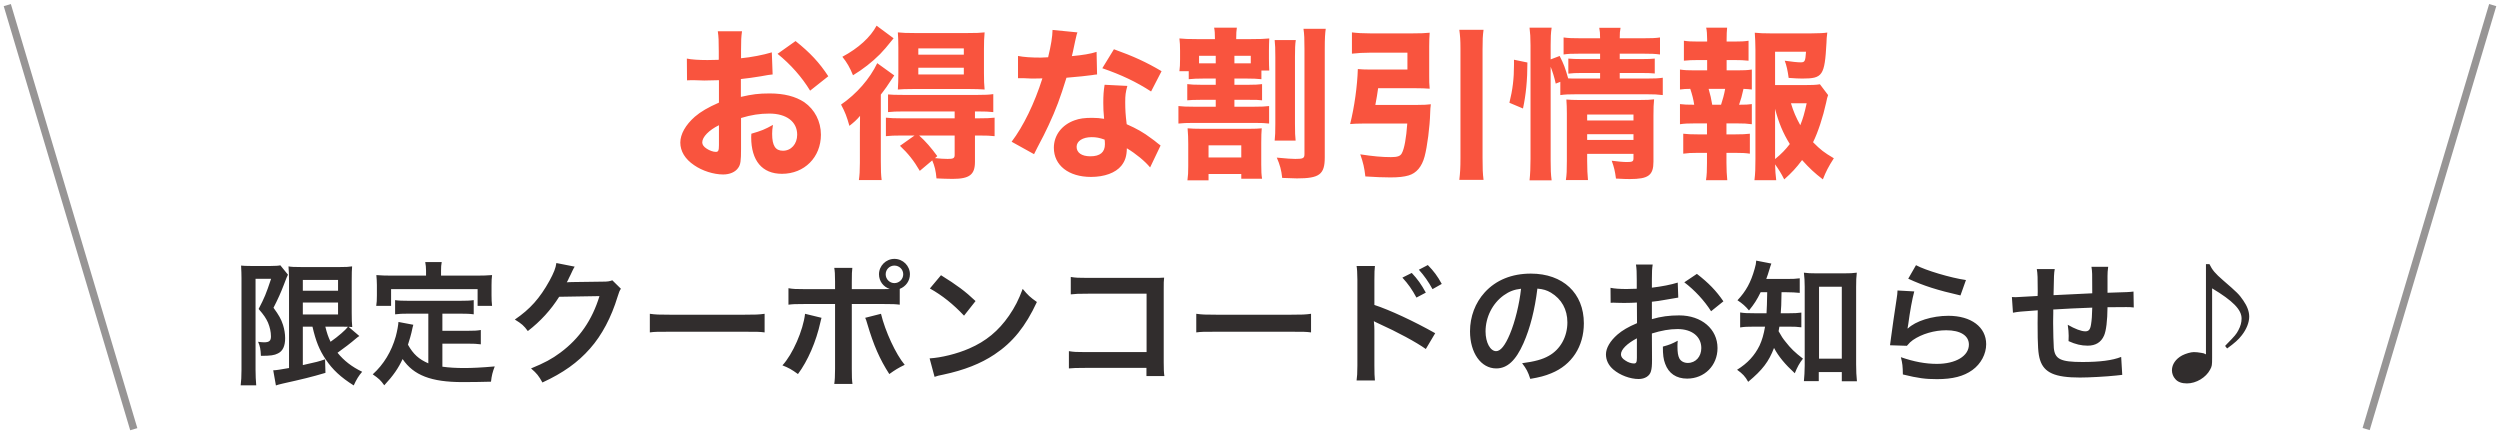 <?xml version="1.0" encoding="UTF-8"?> <svg xmlns="http://www.w3.org/2000/svg" width="336" height="59" viewBox="0 0 336 59" fill="none"><path d="M103.732 7.037L103.842 10.007C103.402 10.051 103.204 10.073 102.28 10.249C101.18 10.425 100.586 10.513 99.574 10.623V13.021C101.114 12.669 101.95 12.559 103.446 12.559C105.382 12.559 106.922 12.955 108.11 13.747C109.496 14.715 110.332 16.321 110.332 18.103C110.332 21.139 108.11 23.361 105.096 23.361C102.434 23.361 100.96 21.601 100.96 18.433C100.96 18.345 100.96 18.169 100.982 17.971C102.346 17.575 102.786 17.399 103.886 16.783C103.798 17.289 103.776 17.641 103.776 17.993C103.776 19.577 104.216 20.259 105.228 20.259C106.328 20.259 107.142 19.357 107.142 18.103C107.142 16.365 105.712 15.265 103.402 15.265C102.126 15.265 100.96 15.441 99.596 15.859V19.995C99.596 21.645 99.53 22.107 99.222 22.547C98.848 23.119 98.078 23.449 97.198 23.449C95.922 23.449 94.382 22.965 93.282 22.195C92.072 21.381 91.434 20.325 91.434 19.159C91.434 18.037 92.138 16.783 93.392 15.683C94.184 15.001 95.174 14.429 96.626 13.791V10.777C95.526 10.799 94.932 10.821 94.646 10.821C94.448 10.821 94.404 10.821 93.26 10.777C93.084 10.777 92.974 10.777 92.886 10.777C92.776 10.777 92.578 10.777 92.336 10.799L92.314 7.873C92.908 8.005 93.92 8.071 95.086 8.071C95.284 8.071 95.35 8.071 96.164 8.049C96.45 8.049 96.45 8.049 96.604 8.027V6.927C96.604 5.497 96.582 4.947 96.472 4.199H99.728C99.618 4.969 99.596 5.431 99.596 6.751V7.829C100.96 7.697 102.566 7.389 103.732 7.037ZM96.626 19.511V16.827C95.284 17.487 94.382 18.411 94.382 19.137C94.382 19.445 94.58 19.731 94.998 19.995C95.372 20.237 95.856 20.413 96.208 20.413C96.538 20.413 96.626 20.237 96.626 19.511ZM111.322 10.249L108.88 12.185C107.802 10.403 106.262 8.643 104.502 7.235L106.922 5.519C108.88 7.081 110.134 8.423 111.322 10.249ZM122.916 18.213H121.178C120.21 18.213 119.704 18.235 119.066 18.301V15.815C119.66 15.881 120.21 15.903 121.2 15.903H128.306V14.979H121.442C120.518 14.979 119.88 15.001 119.352 15.067V12.691C119.858 12.735 120.254 12.757 121.486 12.757H131.32C132.398 12.757 132.904 12.735 133.498 12.647V15.067C132.97 15.001 132.332 14.979 131.386 14.979H131.034V15.903H131.496C132.464 15.903 133.124 15.881 133.674 15.815V18.301C133.124 18.235 132.552 18.213 131.562 18.213H131.034V21.755C131.034 23.471 130.308 24.043 128.02 24.043C127.888 24.043 127.888 24.043 126.964 24.021C126.37 23.999 126.37 23.999 125.864 23.977C125.776 22.965 125.622 22.327 125.292 21.557L123.62 22.965C122.828 21.601 122.058 20.633 120.958 19.599L122.916 18.213ZM128.306 18.213H123.532C124.434 19.027 125.116 19.819 125.974 20.985L125.666 21.249C126.282 21.315 126.854 21.359 127.36 21.359C128.13 21.359 128.306 21.271 128.306 20.809V18.213ZM117.812 3.451L120.1 5.145C119.132 6.355 118.802 6.729 118.274 7.279C117.196 8.357 115.986 9.303 114.644 10.117C114.226 9.083 113.83 8.401 113.214 7.631C115.392 6.465 116.998 4.991 117.812 3.451ZM130.33 11.965H122.718C121.838 11.965 121.09 11.987 120.672 12.031C120.716 11.305 120.738 10.755 120.738 9.809V6.399C120.738 5.519 120.716 5.079 120.672 4.353C121.244 4.419 121.882 4.441 122.96 4.441H130.022C131.144 4.441 131.782 4.419 132.332 4.353C132.266 5.035 132.244 5.673 132.244 6.597V9.809C132.244 10.777 132.266 11.393 132.332 12.031C131.804 11.987 131.034 11.965 130.33 11.965ZM123.422 6.509V7.345H129.538V6.509H123.422ZM123.422 9.105V10.007H129.538V9.105H123.422ZM115.568 21.887V17.817C115.568 16.981 115.568 16.695 115.59 15.573C115.106 16.145 114.798 16.409 114.16 16.915C113.808 15.661 113.588 15.089 113.038 14.055C115.128 12.625 116.91 10.579 117.9 8.489L120.188 10.139C119.814 10.689 119.814 10.689 119.374 11.349C119.198 11.635 119.154 11.679 118.736 12.251C118.538 12.515 118.538 12.515 118.384 12.713V21.689C118.384 22.921 118.406 23.493 118.494 24.197H115.436C115.524 23.581 115.568 22.921 115.568 21.887ZM141.462 4.023L144.806 4.353C144.718 4.573 144.718 4.573 144.498 5.541C144.454 5.739 144.344 6.223 144.19 6.993C144.102 7.323 144.102 7.323 144.058 7.543C145.488 7.411 146.588 7.235 147.38 6.971L147.446 10.007C147.204 10.029 147.116 10.029 146.764 10.095C145.994 10.205 145.092 10.293 143.332 10.447C142.474 13.219 141.946 14.649 140.934 16.827C140.428 17.905 140.23 18.301 139.394 19.885C139.108 20.435 139.108 20.435 138.976 20.721L135.962 19.049C137.546 16.959 139.042 13.879 140.098 10.535C139.438 10.535 139.438 10.535 138.91 10.557C138.8 10.557 138.69 10.557 138.646 10.557C138.404 10.557 138.404 10.557 137.656 10.513C137.568 10.513 137.48 10.513 136.82 10.513V7.521C137.612 7.675 138.58 7.741 139.9 7.741C140.032 7.741 140.45 7.719 140.868 7.697C141.264 6.047 141.44 4.969 141.462 4.023ZM156.114 9.567L154.706 12.295C152.704 10.997 150.702 10.051 148.15 9.171L149.712 6.619C152.352 7.565 154.112 8.379 156.114 9.567ZM155.982 19.555L154.574 22.503C153.892 21.667 152.66 20.655 151.45 19.929C151.428 20.963 151.23 21.623 150.702 22.283C149.932 23.229 148.436 23.779 146.632 23.779C143.618 23.779 141.638 22.217 141.638 19.863C141.638 18.191 142.694 16.783 144.432 16.167C145.092 15.925 145.774 15.837 146.786 15.837C147.424 15.837 147.798 15.881 148.392 15.969C148.304 15.089 148.282 14.473 148.282 13.835C148.282 12.845 148.326 12.207 148.458 11.393L151.516 11.547C151.274 12.427 151.23 12.823 151.23 13.725C151.23 14.715 151.274 15.485 151.428 16.695C152.814 17.311 153.672 17.795 154.75 18.609C155.036 18.807 155.234 18.961 155.608 19.269C155.806 19.423 155.806 19.423 155.982 19.555ZM148.458 18.763C147.776 18.521 147.336 18.433 146.72 18.433C145.51 18.433 144.696 18.961 144.696 19.731C144.696 20.523 145.378 21.007 146.544 21.007C147.864 21.007 148.502 20.457 148.502 19.379C148.502 19.181 148.48 18.763 148.458 18.763ZM159.766 9.567H158.512C158.578 9.061 158.6 8.665 158.6 7.939V6.839C158.6 6.113 158.578 5.695 158.512 5.167C159.172 5.233 159.7 5.255 160.822 5.255H163.286V5.145C163.286 4.529 163.264 4.111 163.176 3.715H166.234C166.168 4.133 166.146 4.485 166.146 5.123V5.255H168.148C169.358 5.255 169.886 5.233 170.59 5.167C170.568 5.695 170.546 6.157 170.546 6.817V7.873C170.546 8.577 170.568 9.017 170.59 9.479H169.534V10.645C168.852 10.579 168.456 10.557 167.554 10.557H165.904V11.393H167.906C168.698 11.393 169.094 11.371 169.622 11.305V13.483C169.094 13.417 168.83 13.417 167.906 13.417H165.904V14.341H168.61C169.556 14.341 169.996 14.319 170.568 14.253V16.607C170.018 16.541 169.578 16.519 168.61 16.519H160.382C159.568 16.519 158.93 16.541 158.38 16.607V14.253C158.974 14.319 159.414 14.341 160.382 14.341H163.396V13.417H161.328C160.404 13.417 160.096 13.439 159.568 13.483V11.305C160.118 11.371 160.536 11.393 161.328 11.393H163.396V10.557H161.768C160.866 10.557 160.426 10.579 159.766 10.645V9.567ZM161.152 7.499V8.511C161.548 8.511 161.548 8.511 161.768 8.511H163.396V7.499H161.152ZM165.904 8.511H167.554C167.642 8.511 167.686 8.511 168.104 8.511V7.499H165.904V8.511ZM161.46 17.311H167.906C168.654 17.311 169.116 17.289 169.578 17.245C169.534 17.773 169.512 18.257 169.512 19.181V22.107C169.512 23.031 169.534 23.449 169.622 24.021H166.828V23.383H162.428V24.241H159.59C159.678 23.625 159.7 23.141 159.7 22.349V19.335C159.7 18.565 159.678 18.037 159.612 17.245C160.14 17.289 160.69 17.311 161.46 17.311ZM162.428 19.533V21.161H166.828V19.533H162.428ZM171.316 5.387H174.154C174.066 5.937 174.044 6.575 174.044 7.631V16.607C174.044 17.861 174.066 18.301 174.132 18.895H171.316C171.382 18.235 171.404 17.795 171.404 16.607V7.697C171.404 6.553 171.382 6.025 171.316 5.387ZM175.188 3.869H178.18C178.092 4.485 178.048 5.145 178.048 6.531V21.161C178.048 23.449 177.322 23.977 174.308 23.977C173.912 23.977 173.516 23.955 172.328 23.911C172.218 22.855 172.02 22.151 171.602 21.183C172.988 21.315 173.604 21.359 174.088 21.359C175.144 21.359 175.32 21.271 175.32 20.699V6.619C175.32 5.233 175.298 4.595 175.188 3.869ZM184.846 14.099H190.566C191.358 14.099 191.798 14.077 192.304 14.011C192.238 14.583 192.238 14.605 192.216 15.177C192.172 17.003 191.82 19.731 191.468 21.029C191.094 22.415 190.368 23.273 189.312 23.581C188.718 23.757 187.97 23.845 186.87 23.845C186.012 23.845 184.78 23.801 183.504 23.713C183.372 22.547 183.218 21.887 182.822 20.743C184.516 21.007 185.77 21.117 186.936 21.117C187.816 21.117 188.212 20.985 188.41 20.589C188.74 19.995 189.004 18.543 189.136 16.607H183.086C182.448 16.607 181.964 16.629 181.458 16.673C182.03 14.385 182.426 11.547 182.492 9.281C182.998 9.325 183.394 9.347 184.12 9.347H189.158V7.081H184.098C183.24 7.081 182.492 7.125 181.7 7.213V4.353C182.382 4.441 183.196 4.485 184.142 4.485H189.906C190.852 4.485 191.556 4.463 192.15 4.397C192.106 4.947 192.084 5.497 192.084 6.223V10.139C192.084 10.843 192.084 11.349 192.15 11.921C191.644 11.877 190.918 11.855 190.148 11.855H185.22C185.11 12.647 185.022 13.197 184.846 14.099ZM196.132 4.001H199.388C199.278 4.837 199.256 5.321 199.256 6.597V21.249C199.256 22.679 199.278 23.273 199.388 24.175H196.132C196.242 23.207 196.286 22.613 196.286 21.227V6.597C196.286 5.321 196.242 4.859 196.132 4.001ZM208.408 8.973V21.579C208.408 22.745 208.43 23.427 208.54 24.241H205.57C205.658 23.449 205.702 22.459 205.702 21.337V6.091C205.702 5.057 205.658 4.441 205.57 3.715H208.54C208.43 4.485 208.408 5.013 208.408 6.091V7.983L209.618 7.521C210.19 8.665 210.344 9.061 210.762 10.535C211.18 10.557 211.378 10.557 211.906 10.557H215.052V9.809H212.544C211.73 9.809 211.378 9.831 210.784 9.897V7.873C211.312 7.917 211.73 7.939 212.588 7.939H215.052V7.213H212.39C211.136 7.213 210.762 7.235 210.146 7.323V5.035C210.784 5.123 211.29 5.145 212.544 5.145H215.052C215.052 4.507 215.03 4.199 214.942 3.737H217.802C217.714 4.221 217.692 4.463 217.692 5.145H220.772C222.004 5.145 222.488 5.123 223.104 5.035V7.323C222.444 7.235 221.916 7.213 220.794 7.213H217.692V7.939H220.684C221.586 7.939 221.916 7.917 222.4 7.873V9.875C221.872 9.831 221.52 9.809 220.618 9.809H217.692V10.557H221.278C222.378 10.557 222.862 10.535 223.478 10.447V12.779C222.774 12.691 222.268 12.669 221.278 12.669H211.906C210.806 12.669 210.344 12.691 209.706 12.779V10.997L209.09 11.239C208.892 10.337 208.694 9.721 208.408 8.973ZM213.314 20.677V21.623C213.314 22.701 213.358 23.471 213.424 24.197H210.454C210.564 23.449 210.586 22.943 210.586 21.623V15.243C210.586 14.495 210.564 13.989 210.52 13.373C211.026 13.417 211.4 13.439 212.148 13.439H220.354C221.278 13.439 221.828 13.417 222.312 13.351C222.246 13.901 222.224 14.561 222.224 15.573V21.733C222.224 23.559 221.542 24.065 219.056 24.065C218.594 24.065 218.484 24.065 217.186 23.999C217.054 23.009 216.944 22.503 216.614 21.601C217.472 21.711 218.132 21.777 218.682 21.777C219.408 21.777 219.54 21.689 219.54 21.271V20.677H213.314ZM213.314 18.807H219.54V18.037H213.314V18.807ZM213.314 16.189H219.54V15.397H213.314V16.189ZM204.69 14.583L202.864 13.813C203.304 12.031 203.48 10.579 203.48 8.731C203.48 8.555 203.48 8.335 203.48 8.027L205.284 8.401C205.284 10.777 205.086 12.735 204.69 14.583ZM244.598 11.327L245.698 12.779C245.588 13.065 245.544 13.241 245.434 13.791C245.016 15.705 244.334 17.795 243.674 19.115C244.708 20.149 245.126 20.479 246.468 21.271C245.72 22.437 245.412 23.053 244.994 24.109C243.85 23.229 243.234 22.657 242.2 21.513C241.386 22.591 240.858 23.163 239.802 24.109C239.362 23.251 239.054 22.767 238.57 22.085C238.592 23.009 238.636 23.449 238.724 24.219H235.798C235.908 23.295 235.93 22.657 235.93 21.403V6.685C235.93 5.915 235.886 4.991 235.842 4.397C236.48 4.463 237.052 4.485 237.888 4.485H243.454C244.466 4.485 245.192 4.441 245.588 4.375C245.5 5.123 245.5 5.123 245.478 5.761C245.236 10.161 244.972 10.557 242.244 10.557C241.76 10.557 241.32 10.535 240.396 10.469C240.264 9.501 240.11 8.775 239.868 8.159C240.792 8.291 241.54 8.379 242.002 8.379C242.574 8.379 242.64 8.247 242.728 6.949H238.57V11.437H242.354C243.498 11.437 244.07 11.415 244.598 11.327ZM238.57 14.627V21.381C239.428 20.677 240 20.083 240.55 19.357C239.648 17.905 239.054 16.497 238.57 14.627ZM242.816 13.879H240.704C241.034 14.979 241.386 15.793 241.958 16.827C242.332 15.903 242.508 15.265 242.816 13.879ZM232.058 9.457H233.444C234.39 9.457 234.83 9.435 235.446 9.347V12.031C235.05 11.987 234.808 11.965 234.324 11.943C234.082 13.021 234.016 13.241 233.73 14.077C234.654 14.077 234.962 14.055 235.446 13.989V16.695C234.808 16.607 234.346 16.585 233.444 16.585H232.036V18.059H233.268C234.148 18.059 234.588 18.037 235.182 17.971V20.655C234.588 20.567 234.126 20.545 233.268 20.545H232.036V21.887C232.036 22.811 232.08 23.515 232.146 24.219H229.286C229.396 23.493 229.418 22.899 229.418 21.887V20.545H228.142C227.262 20.545 226.888 20.567 226.228 20.655V17.971C226.822 18.037 227.284 18.059 228.142 18.059H229.418V16.585H227.79C226.91 16.585 226.382 16.607 225.788 16.695V13.989C226.382 14.055 226.69 14.077 227.702 14.077C227.592 13.351 227.438 12.735 227.174 11.943C226.646 11.943 226.25 11.965 225.788 12.031V9.347C226.404 9.435 226.844 9.457 227.79 9.457H229.44V8.071H228.23C227.416 8.071 226.932 8.093 226.316 8.159V5.475C226.888 5.563 227.306 5.585 228.23 5.585H229.44V5.299C229.44 4.661 229.396 4.045 229.308 3.715H232.124C232.08 4.199 232.058 4.595 232.058 5.299V5.585H233.07C234.016 5.585 234.434 5.563 235.006 5.475V8.159C234.368 8.093 233.906 8.071 233.07 8.071H232.058V9.457ZM230.122 14.077H231.31C231.53 13.395 231.728 12.713 231.86 11.943H229.638C229.88 12.801 229.99 13.241 230.122 14.077Z" fill="#F9543E"></path><path d="M41.996 43.901H40.7V49.067C42.716 48.617 42.716 48.617 43.688 48.293L43.742 50.111C41.87 50.669 40.664 50.957 38 51.551C37.604 51.641 37.28 51.731 37.082 51.803L36.722 49.769C37.082 49.769 37.73 49.661 38.846 49.463V37.727C38.846 36.917 38.828 36.485 38.774 35.801C39.134 35.873 39.566 35.891 40.502 35.891H45.65C46.514 35.891 46.856 35.873 47.324 35.801C47.288 36.233 47.27 36.647 47.27 37.799V41.993C47.27 43.019 47.288 43.361 47.342 43.955C47 43.919 47 43.919 46.838 43.919L48.296 45.161C48.206 45.197 47.936 45.413 47.792 45.539C47.234 46.025 46.136 46.871 45.362 47.411C46.244 48.491 47.27 49.283 48.674 49.967C48.206 50.507 47.918 50.975 47.54 51.803C45.794 50.705 44.696 49.679 43.778 48.311C42.914 47.015 42.446 45.863 41.996 43.901ZM45.884 43.901H43.724C43.958 44.837 44.102 45.251 44.426 45.935C45.506 45.179 46.442 44.351 46.766 43.919C46.532 43.901 46.136 43.901 45.884 43.901ZM40.7 37.619V39.077H45.434V37.619H40.7ZM40.7 40.661V42.263H45.434V40.661H40.7ZM32.456 49.715V37.349C32.456 36.791 32.438 36.485 32.402 35.693C32.726 35.729 33.068 35.747 33.716 35.747H36.362C37.082 35.747 37.46 35.711 37.676 35.657L38.702 36.917C38.576 37.151 38.522 37.295 38.144 38.285C37.766 39.275 37.352 40.211 36.758 41.363C37.496 42.371 37.784 42.893 38.036 43.667C38.216 44.225 38.324 44.891 38.324 45.449C38.324 46.511 38 47.195 37.352 47.501C36.866 47.753 36.362 47.825 35.066 47.825C35.03 46.961 34.958 46.547 34.688 45.935C34.94 45.971 35.246 46.007 35.48 46.007C36.182 46.007 36.416 45.809 36.416 45.215C36.416 44.603 36.272 43.973 36.02 43.361C35.75 42.767 35.48 42.353 34.76 41.525C35.552 39.995 35.75 39.527 36.434 37.475H34.346V49.715C34.346 50.471 34.382 51.137 34.436 51.785H32.348C32.42 51.245 32.456 50.561 32.456 49.715ZM57.566 48.833V42.155H54.92C54.128 42.155 53.624 42.173 53.102 42.245V40.337C53.57 40.409 54.092 40.427 54.92 40.427H61.814C62.66 40.427 63.182 40.409 63.668 40.337V42.245C63.164 42.173 62.642 42.155 61.814 42.155H59.456V44.459H62.858C63.686 44.459 64.136 44.441 64.622 44.351V46.277C64.082 46.205 63.65 46.187 62.858 46.187H59.456V49.283C60.338 49.409 61.328 49.463 62.39 49.463C63.434 49.463 64.658 49.409 66.494 49.247C66.206 49.985 66.08 50.471 65.99 51.299C64.514 51.335 63.578 51.353 62.156 51.353C57.944 51.353 55.586 50.435 54.11 48.257C53.534 49.499 52.85 50.489 51.644 51.785C51.176 51.119 50.924 50.885 50.096 50.309C51.572 48.977 52.616 47.249 53.192 45.215C53.39 44.477 53.534 43.667 53.552 43.271L55.55 43.649C55.46 43.955 55.46 43.973 55.298 44.711C55.208 45.071 55.1 45.485 54.83 46.331C55.55 47.609 56.288 48.275 57.566 48.833ZM57.26 37.043V36.377C57.26 35.927 57.224 35.621 57.152 35.225H59.366C59.294 35.603 59.276 35.891 59.276 36.359V37.043H64.136C64.856 37.043 65.468 37.025 66.134 36.971C66.08 37.385 66.062 37.781 66.062 38.303V39.707C66.062 40.229 66.08 40.643 66.134 41.111H64.19V38.861H52.562V41.111H50.564C50.636 40.679 50.654 40.319 50.654 39.689V38.303C50.654 37.835 50.618 37.385 50.582 36.971C51.23 37.025 51.842 37.043 52.562 37.043H57.26ZM82.298 37.673L83.45 38.807C83.27 39.077 83.198 39.239 83 39.887C82.172 42.623 80.894 45.053 79.31 46.835C77.654 48.725 75.674 50.129 72.902 51.407C72.398 50.507 72.164 50.201 71.372 49.517C73.172 48.779 74.18 48.239 75.314 47.393C77.888 45.485 79.58 43.019 80.57 39.797L75.152 39.887C74.054 41.633 72.65 43.181 70.94 44.495C70.4 43.757 70.13 43.523 69.194 42.947C71.246 41.543 72.542 40.103 73.856 37.727C74.414 36.701 74.702 35.999 74.774 35.351L77.24 35.837C77.132 35.999 77.132 35.999 76.934 36.395C76.88 36.485 76.88 36.485 76.7 36.899C76.646 37.007 76.646 37.007 76.466 37.367C76.358 37.619 76.358 37.619 76.178 37.943C76.412 37.925 76.7 37.907 77.042 37.907L80.984 37.853C81.686 37.853 81.884 37.817 82.298 37.673ZM87.338 44.675V42.173C88.13 42.281 88.472 42.299 90.254 42.299H99.848C101.63 42.299 101.972 42.281 102.764 42.173V44.675C102.044 44.585 101.846 44.585 99.83 44.585H90.272C88.256 44.585 88.058 44.585 87.338 44.675ZM114.482 38.861H118.604C118.982 38.861 119.162 38.861 119.594 38.843C118.712 38.555 118.136 37.781 118.136 36.863C118.136 35.729 119.072 34.793 120.206 34.793C121.358 34.793 122.294 35.729 122.294 36.863C122.294 37.745 121.754 38.501 120.926 38.825V40.949C120.332 40.877 120.062 40.859 118.64 40.859H114.482V49.589C114.482 50.579 114.5 51.119 114.572 51.605H112.124C112.196 51.119 112.232 50.579 112.232 49.571V40.859H108.236C106.832 40.859 106.562 40.877 105.968 40.949V38.735C106.598 38.843 106.94 38.861 108.272 38.861H112.232V37.853C112.232 36.827 112.196 36.431 112.124 35.999H114.554C114.5 36.485 114.482 36.755 114.482 37.907V38.861ZM120.206 35.693C119.558 35.693 119.036 36.215 119.036 36.863C119.036 37.511 119.558 38.051 120.206 38.051C120.872 38.051 121.394 37.511 121.394 36.863C121.394 36.215 120.872 35.693 120.206 35.693ZM108.2 42.173L110.414 42.713C110.378 42.821 110.36 42.929 110.342 42.965C110.342 43.001 110.306 43.109 110.27 43.271C109.694 45.917 108.56 48.509 107.246 50.273C106.4 49.661 106.022 49.445 105.158 49.103C106.544 47.609 107.948 44.387 108.2 42.173ZM116.282 42.713L118.406 42.173C118.964 44.513 120.404 47.627 121.592 49.031C120.674 49.481 120.332 49.697 119.522 50.273C118.226 48.257 117.416 46.403 116.57 43.541C116.426 43.055 116.408 42.983 116.282 42.713ZM124.976 38.771L126.47 36.989C128.612 38.321 129.728 39.149 131.114 40.463L129.566 42.425C128.126 40.895 126.65 39.707 124.976 38.771ZM125.606 50.651L124.94 48.167C126.488 48.077 128.63 47.555 130.268 46.835C132.518 45.863 134.192 44.477 135.614 42.425C136.406 41.273 136.91 40.283 137.45 38.825C138.152 39.671 138.44 39.941 139.358 40.589C137.828 43.883 136.118 46.007 133.652 47.645C131.816 48.869 129.584 49.751 126.794 50.345C126.074 50.489 126.02 50.507 125.606 50.651ZM154.082 49.445H145.874C144.632 49.445 144.2 49.463 143.66 49.517V47.195C144.326 47.303 144.65 47.321 145.91 47.321H154.1V39.473H146.216C144.938 39.473 144.56 39.491 143.912 39.563V37.223C144.578 37.331 144.92 37.349 146.234 37.349H154.892C155.828 37.349 155.828 37.349 156.458 37.313C156.404 37.799 156.404 37.979 156.404 38.807V48.689C156.404 49.589 156.422 50.093 156.494 50.543H154.082V49.445ZM160.778 44.675V42.173C161.57 42.281 161.912 42.299 163.694 42.299H173.288C175.07 42.299 175.412 42.281 176.204 42.173V44.675C175.484 44.585 175.286 44.585 173.27 44.585H163.712C161.696 44.585 161.498 44.585 160.778 44.675ZM184.79 51.137H182.324C182.396 50.633 182.432 50.147 182.432 49.121V37.583C182.414 36.539 182.396 36.179 182.324 35.747H184.79C184.736 36.233 184.718 36.575 184.718 37.637V40.985C186.806 41.669 190.046 43.181 192.89 44.783L191.63 46.907C190.37 46.007 187.814 44.621 185.258 43.469C184.844 43.271 184.79 43.253 184.646 43.163C184.7 43.667 184.718 43.973 184.718 44.387V49.139C184.718 50.111 184.736 50.615 184.79 51.137ZM188.48 37.313L189.74 36.683C190.532 37.529 191.018 38.213 191.63 39.329L190.37 39.995C189.776 38.897 189.272 38.177 188.48 37.313ZM193.772 38.159L192.53 38.861C191.99 37.871 191.396 37.025 190.694 36.251L191.9 35.621C192.71 36.449 193.214 37.133 193.772 38.159ZM206.624 38.789C206.282 41.615 205.652 44.099 204.752 46.133C203.726 48.455 202.574 49.517 201.098 49.517C199.046 49.517 197.57 47.429 197.57 44.531C197.57 42.551 198.272 40.697 199.55 39.293C201.062 37.637 203.186 36.773 205.742 36.773C210.062 36.773 212.87 39.401 212.87 43.451C212.87 46.565 211.25 49.049 208.496 50.165C207.632 50.525 206.93 50.705 205.67 50.921C205.364 49.967 205.148 49.571 204.572 48.815C206.228 48.599 207.308 48.311 208.154 47.825C209.72 46.961 210.656 45.251 210.656 43.325C210.656 41.597 209.882 40.193 208.442 39.329C207.884 39.005 207.416 38.861 206.624 38.789ZM204.428 38.807C203.492 38.915 202.844 39.167 202.106 39.689C200.594 40.769 199.658 42.623 199.658 44.549C199.658 46.025 200.288 47.195 201.08 47.195C201.674 47.195 202.286 46.439 202.934 44.891C203.618 43.271 204.212 40.841 204.428 38.807ZM222.014 44.819L222.032 48.365C222.032 49.103 221.996 49.535 221.888 49.895C221.726 50.525 221.078 50.939 220.232 50.939C219.098 50.939 217.73 50.435 216.83 49.661C216.182 49.103 215.84 48.401 215.84 47.627C215.84 46.781 216.398 45.827 217.388 44.963C218.036 44.405 218.828 43.937 220.016 43.433L219.998 40.661C219.854 40.661 219.854 40.661 219.26 40.697C218.99 40.715 218.738 40.715 218.288 40.715C218.018 40.715 217.514 40.697 217.298 40.697C217.064 40.679 216.902 40.679 216.848 40.679C216.776 40.679 216.632 40.679 216.47 40.697L216.452 38.681C216.956 38.789 217.676 38.843 218.63 38.843C218.81 38.843 219.008 38.843 219.26 38.825C219.692 38.807 219.782 38.807 219.98 38.807V37.619C219.98 36.593 219.962 36.125 219.872 35.549H222.122C222.032 36.125 222.014 36.503 222.014 37.511V38.663C223.364 38.501 224.57 38.267 225.488 37.979L225.56 39.995C225.236 40.049 224.894 40.103 223.652 40.319C223.058 40.427 222.698 40.481 222.014 40.553V42.893C223.238 42.533 224.372 42.389 225.686 42.389C228.692 42.389 230.834 44.225 230.834 46.781C230.834 49.121 229.088 50.885 226.748 50.885C225.29 50.885 224.264 50.183 223.796 48.887C223.562 48.275 223.49 47.681 223.49 46.583C224.408 46.331 224.714 46.205 225.488 45.791C225.452 46.133 225.452 46.295 225.452 46.583C225.452 47.339 225.524 47.825 225.704 48.167C225.902 48.545 226.334 48.779 226.838 48.779C227.9 48.779 228.656 47.933 228.656 46.781C228.656 45.233 227.396 44.225 225.47 44.225C224.39 44.225 223.292 44.423 222.014 44.819ZM219.998 48.095V45.467C218.648 46.187 217.856 46.979 217.856 47.627C217.856 47.933 218.036 48.203 218.45 48.455C218.81 48.707 219.26 48.851 219.602 48.851C219.908 48.851 219.998 48.689 219.998 48.095ZM231.626 40.499L229.97 41.831C229.07 40.409 227.756 38.987 226.37 37.943L228.062 36.809C229.628 38.015 230.672 39.095 231.626 40.499ZM237.512 39.275H236.63C236.126 40.301 235.784 40.841 235.064 41.723C234.596 41.165 234.2 40.805 233.516 40.355C234.668 39.131 235.316 37.943 235.82 36.143C235.964 35.675 236.018 35.369 236.036 35.027L238.07 35.423C237.98 35.657 237.926 35.819 237.764 36.359C237.656 36.737 237.548 37.043 237.386 37.493H240.104C240.95 37.493 241.382 37.475 241.886 37.403V39.365C241.364 39.311 240.788 39.275 240.104 39.275H239.438C239.402 41.183 239.402 41.183 239.33 42.101H240.41C241.184 42.101 241.598 42.083 242.102 42.011V43.991C241.616 43.919 241.13 43.901 240.356 43.901H239.15C239.114 44.153 239.096 44.243 239.042 44.513C239.456 45.251 239.6 45.467 239.978 45.935C240.68 46.835 241.22 47.357 242.318 48.203C241.85 48.797 241.562 49.319 241.22 50.165C239.924 48.977 239.024 47.897 238.43 46.763C237.728 48.599 236.882 49.715 234.956 51.317C234.56 50.597 234.2 50.219 233.462 49.697C234.884 48.815 235.82 47.789 236.486 46.439C236.828 45.701 237.044 44.945 237.224 43.901H235.838C234.884 43.901 234.398 43.919 233.876 44.009V41.993C234.398 42.083 234.848 42.101 235.892 42.101H237.422C237.458 41.543 237.494 40.589 237.512 39.275ZM244.442 50.003V51.227H242.444C242.498 50.651 242.552 49.877 242.552 49.157V38.555C242.552 37.835 242.516 37.241 242.444 36.647C242.966 36.719 243.326 36.737 244.1 36.737H247.88C248.6 36.737 249.032 36.719 249.554 36.647C249.482 37.223 249.464 37.727 249.464 38.555V48.977C249.464 49.805 249.5 50.579 249.572 51.245H247.538V50.003H244.442ZM244.478 38.537V48.203H247.538V38.537H244.478ZM256.466 37.457L257.51 35.639C258.752 36.323 262.19 37.349 264.224 37.637L263.486 39.707C260.408 39.005 258.518 38.411 256.466 37.457ZM255.026 39.041L257.276 39.167C257.006 40.157 256.7 41.831 256.466 43.595C256.43 43.847 256.43 43.847 256.376 44.117L256.412 44.153C257.456 43.145 259.688 42.443 261.866 42.443C264.926 42.443 266.942 43.955 266.942 46.259C266.942 47.573 266.24 48.905 265.088 49.733C263.918 50.579 262.424 50.957 260.336 50.957C258.788 50.957 257.798 50.831 255.746 50.327C255.728 49.211 255.692 48.851 255.476 48.005C257.24 48.617 258.788 48.905 260.318 48.905C262.856 48.905 264.62 47.843 264.62 46.313C264.62 45.107 263.486 44.387 261.578 44.387C259.976 44.387 258.302 44.873 257.096 45.701C256.772 45.935 256.664 46.043 256.286 46.475L254.018 46.403C254.072 46.079 254.072 46.007 254.162 45.323C254.306 44.207 254.594 42.209 254.918 40.085C254.99 39.653 255.008 39.437 255.026 39.041ZM285.086 47.969L285.23 50.381C285.032 50.399 285.032 50.399 284.42 50.471C283.106 50.615 280.73 50.741 279.542 50.741C276.176 50.741 274.718 50.093 274.178 48.365C273.926 47.555 273.854 46.547 273.854 43.451C273.854 43.181 273.854 43.109 273.872 41.705C271.352 41.885 271.352 41.885 270.542 42.029L270.398 39.923C270.65 39.941 270.83 39.941 270.92 39.941C271.082 39.941 272.072 39.887 273.854 39.779C273.872 39.491 273.872 39.329 273.872 39.221C273.872 37.313 273.854 36.809 273.746 36.161H276.158C276.05 36.827 276.05 36.827 275.996 39.671C278.516 39.545 278.516 39.545 281.198 39.419C281.198 36.557 281.198 36.557 281.09 35.855H283.34C283.268 36.431 283.25 36.647 283.25 37.097V38.231C283.25 38.501 283.25 38.663 283.25 38.771C283.25 38.987 283.25 39.113 283.25 39.149C283.25 39.185 283.25 39.257 283.25 39.347C286.148 39.257 286.148 39.257 286.742 39.185L286.778 41.327C286.364 41.273 286.202 41.273 285.752 41.273C285.122 41.273 284.096 41.291 283.25 41.291C283.232 43.109 283.07 44.459 282.782 45.107C282.386 46.007 281.648 46.457 280.586 46.457C279.74 46.457 278.948 46.277 278.012 45.845C278.03 45.485 278.03 45.377 278.03 45.125C278.03 44.639 277.994 44.297 277.904 43.649C278.876 44.207 279.722 44.531 280.262 44.531C280.73 44.531 280.928 44.297 281.036 43.595C281.126 43.073 281.18 42.353 281.198 41.345C278.462 41.453 278.462 41.453 275.96 41.597C275.96 41.831 275.96 41.849 275.96 42.083C275.96 42.173 275.96 42.173 275.942 43.127C275.942 43.235 275.942 43.415 275.942 43.505C275.942 44.441 275.996 46.403 276.032 46.763C276.176 48.275 276.95 48.653 279.884 48.653C282.224 48.653 283.916 48.437 285.086 47.969ZM296.48 35.495H296.948C297.326 36.287 297.722 36.755 298.784 37.673C300.656 39.293 300.926 39.545 301.502 40.391C302.024 41.147 302.294 41.867 302.294 42.551C302.294 43.343 301.934 44.243 301.304 45.053C300.854 45.647 300.314 46.115 299.324 46.835L299.054 46.493C299.162 46.367 299.252 46.277 299.306 46.223C300.35 45.161 300.566 44.909 300.836 44.387C301.142 43.811 301.268 43.325 301.268 42.803C301.268 41.615 300.098 40.427 297.308 38.753V48.059C297.308 49.103 297.29 49.211 297.038 49.679C296.48 50.741 295.166 51.533 293.924 51.533C293.222 51.533 292.682 51.335 292.358 50.939C292.07 50.633 291.908 50.183 291.908 49.769C291.908 48.977 292.412 48.239 293.276 47.771C293.762 47.519 294.446 47.321 294.86 47.321C295.13 47.321 295.49 47.357 295.886 47.429C296.138 47.465 296.21 47.483 296.48 47.627V35.495Z" fill="#312D2D"></path><line opacity="0.5" x1="0.979" y1="0.684" x2="17.979" y2="57.684" stroke="#312D2D"></line><line opacity="0.5" y1="-0.5" x2="59.481" y2="-0.5" transform="matrix(-0.286 0.958 0.958 0.286 335.5 0.827)" stroke="#312D2D"></line></svg> 